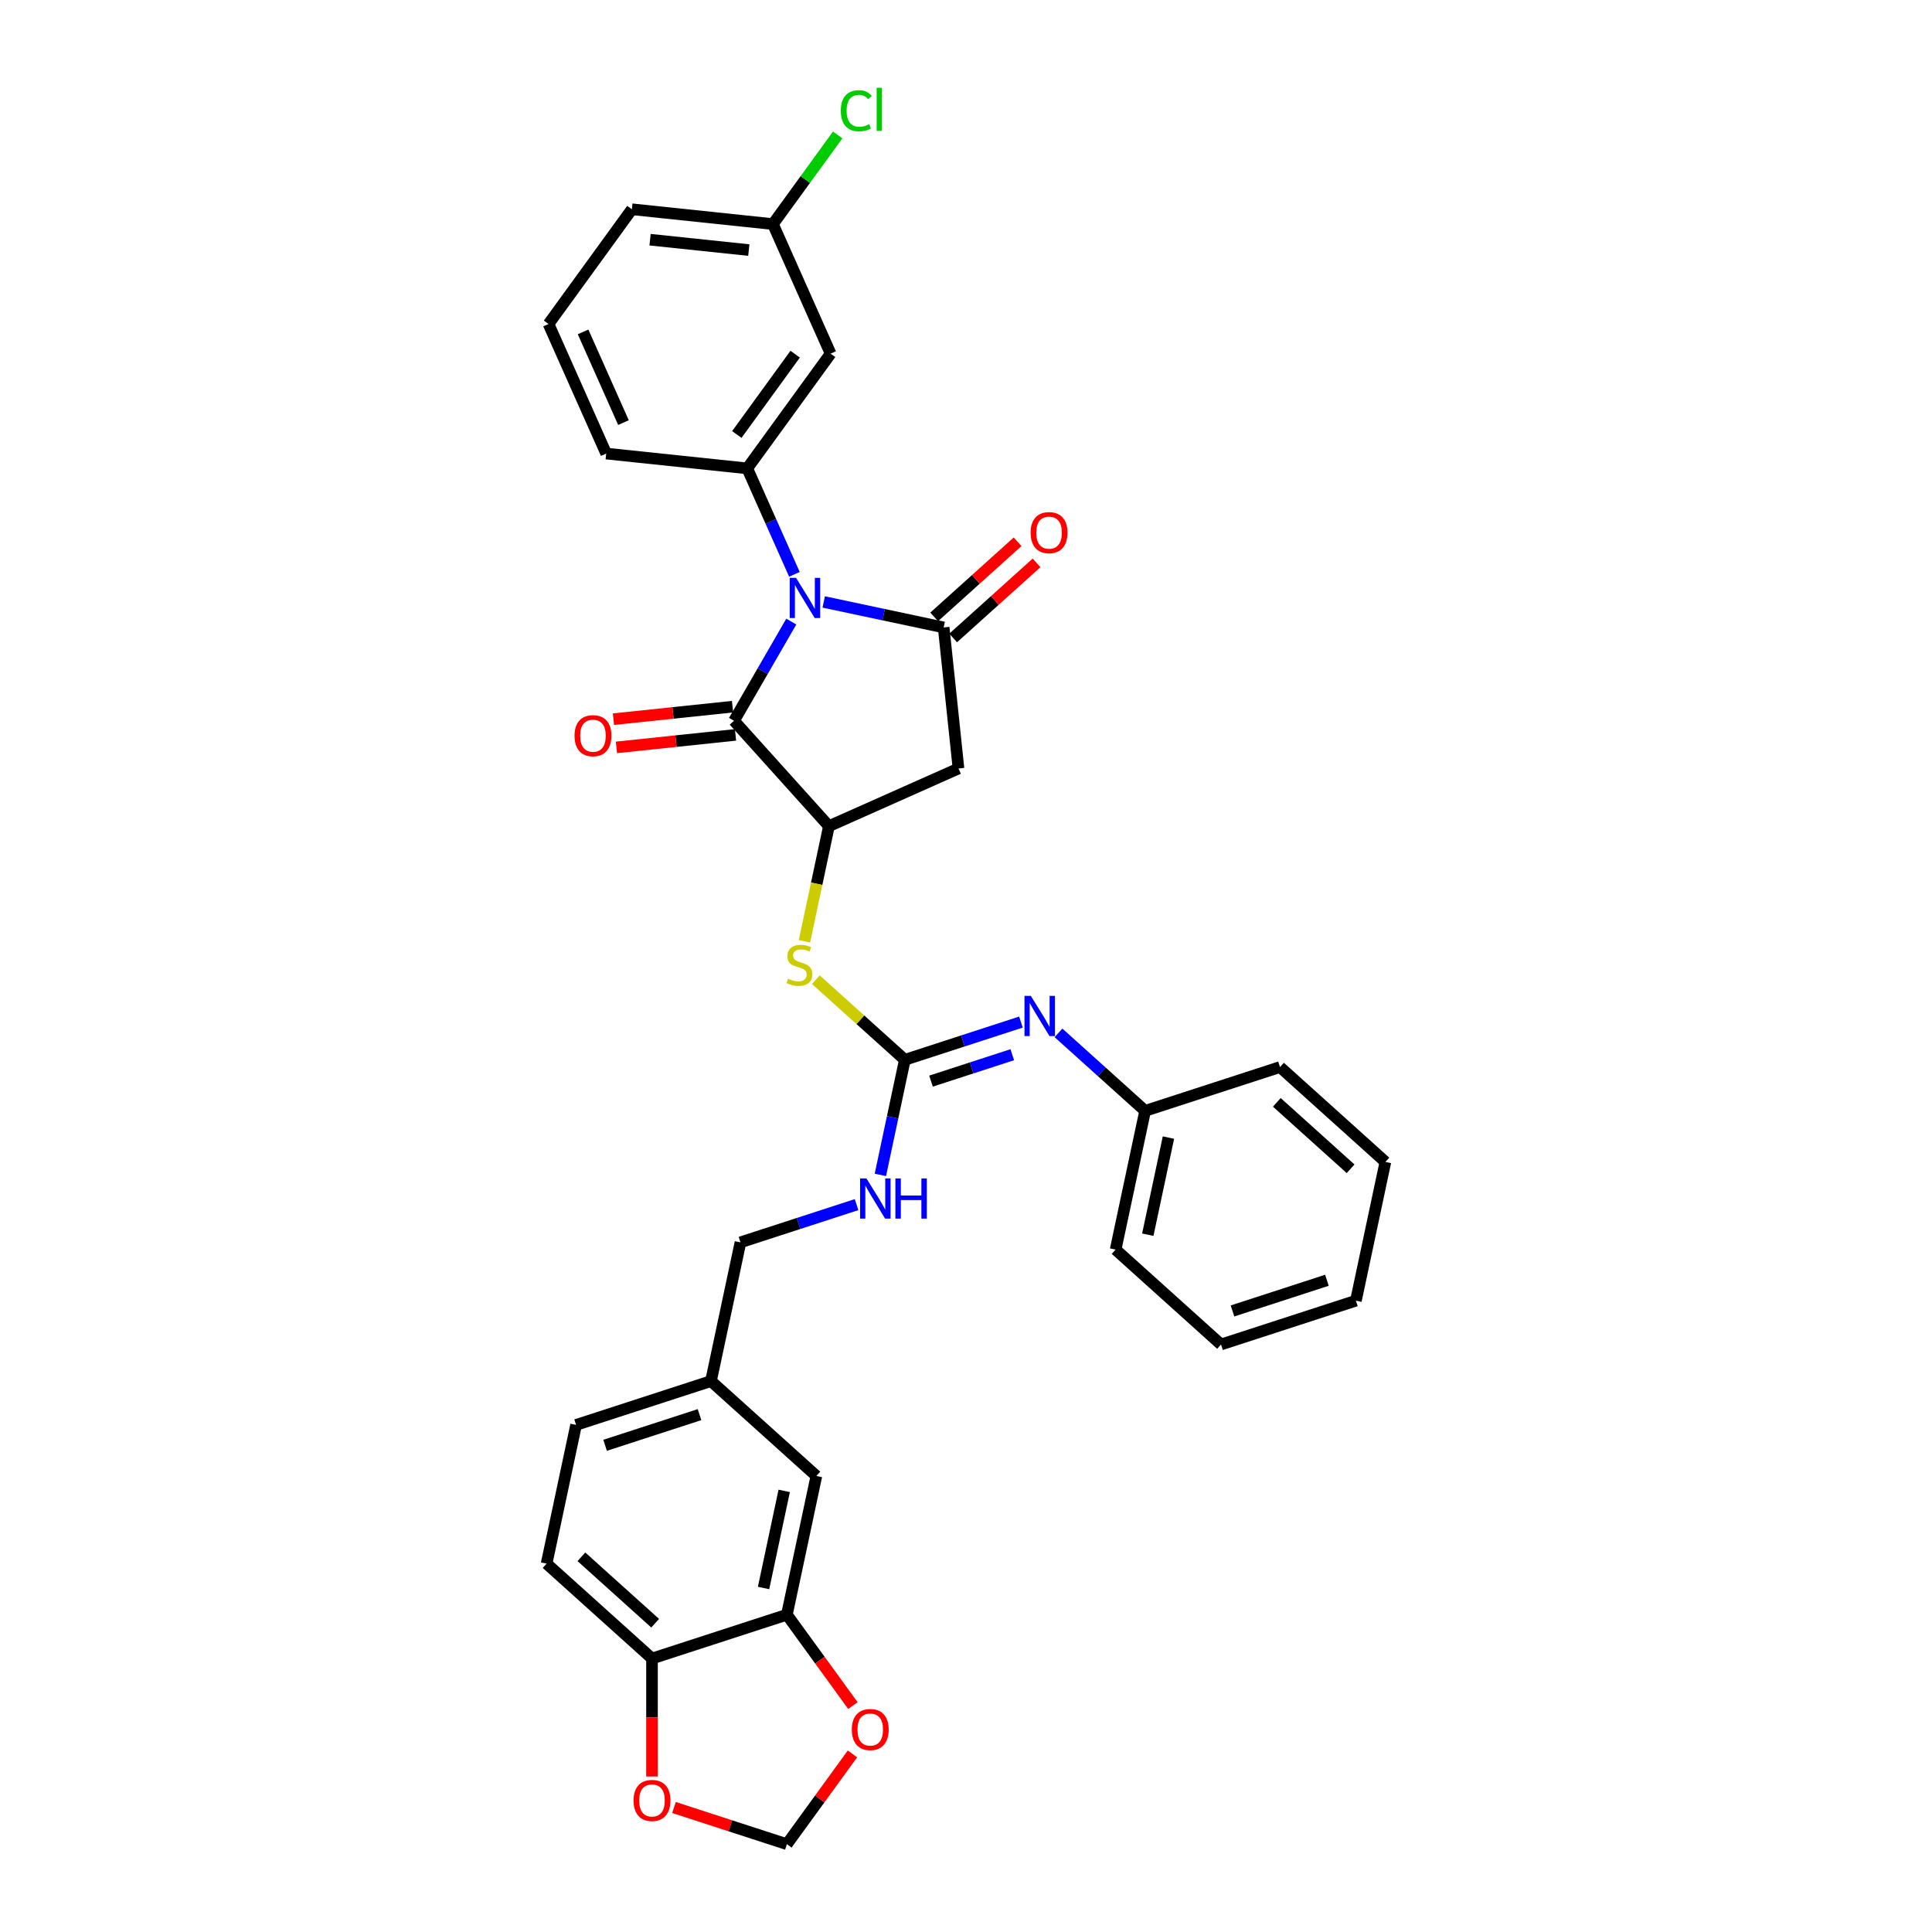 <?xml version='1.0' encoding='iso-8859-1'?>
<svg version='1.1' baseProfile='full'
              xmlns='http://www.w3.org/2000/svg'
                      xmlns:rdkit='http://www.rdkit.org/xml'
                      xmlns:xlink='http://www.w3.org/1999/xlink'
                  xml:space='preserve'
width='1000px' height='1000px' viewBox='0 0 1000 1000'>
<!-- END OF HEADER -->
<rect style='opacity:1.0;fill:#FFFFFF;stroke:none' width='1000' height='1000' x='0' y='0'> </rect>
<path class='bond-0' d='M 426.354,311.565 L 457.396,318.164' style='fill:none;fill-rule:evenodd;stroke:#0000FF;stroke-width:6px;stroke-linecap:butt;stroke-linejoin:miter;stroke-opacity:1' />
<path class='bond-0' d='M 457.396,318.164 L 488.439,324.762' style='fill:none;fill-rule:evenodd;stroke:#000000;stroke-width:6px;stroke-linecap:butt;stroke-linejoin:miter;stroke-opacity:1' />
<path class='bond-1' d='M 409.573,321.729 L 394.752,347.401' style='fill:none;fill-rule:evenodd;stroke:#0000FF;stroke-width:6px;stroke-linecap:butt;stroke-linejoin:miter;stroke-opacity:1' />
<path class='bond-1' d='M 394.752,347.401 L 379.93,373.073' style='fill:none;fill-rule:evenodd;stroke:#000000;stroke-width:6px;stroke-linecap:butt;stroke-linejoin:miter;stroke-opacity:1' />
<path class='bond-4' d='M 411.189,297.27 L 398.983,269.854' style='fill:none;fill-rule:evenodd;stroke:#0000FF;stroke-width:6px;stroke-linecap:butt;stroke-linejoin:miter;stroke-opacity:1' />
<path class='bond-4' d='M 398.983,269.854 L 386.776,242.437' style='fill:none;fill-rule:evenodd;stroke:#000000;stroke-width:6px;stroke-linecap:butt;stroke-linejoin:miter;stroke-opacity:1' />
<path class='bond-3' d='M 488.439,324.762 L 496.112,397.768' style='fill:none;fill-rule:evenodd;stroke:#000000;stroke-width:6px;stroke-linecap:butt;stroke-linejoin:miter;stroke-opacity:1' />
<path class='bond-10' d='M 493.351,330.217 L 514.938,310.78' style='fill:none;fill-rule:evenodd;stroke:#000000;stroke-width:6px;stroke-linecap:butt;stroke-linejoin:miter;stroke-opacity:1' />
<path class='bond-10' d='M 514.938,310.78 L 536.525,291.342' style='fill:none;fill-rule:evenodd;stroke:#FF0000;stroke-width:6px;stroke-linecap:butt;stroke-linejoin:miter;stroke-opacity:1' />
<path class='bond-10' d='M 483.527,319.307 L 505.114,299.869' style='fill:none;fill-rule:evenodd;stroke:#000000;stroke-width:6px;stroke-linecap:butt;stroke-linejoin:miter;stroke-opacity:1' />
<path class='bond-10' d='M 505.114,299.869 L 526.701,280.432' style='fill:none;fill-rule:evenodd;stroke:#FF0000;stroke-width:6px;stroke-linecap:butt;stroke-linejoin:miter;stroke-opacity:1' />
<path class='bond-2' d='M 379.93,373.073 L 429.05,427.626' style='fill:none;fill-rule:evenodd;stroke:#000000;stroke-width:6px;stroke-linecap:butt;stroke-linejoin:miter;stroke-opacity:1' />
<path class='bond-14' d='M 379.163,365.772 L 348.349,369.011' style='fill:none;fill-rule:evenodd;stroke:#000000;stroke-width:6px;stroke-linecap:butt;stroke-linejoin:miter;stroke-opacity:1' />
<path class='bond-14' d='M 348.349,369.011 L 317.535,372.25' style='fill:none;fill-rule:evenodd;stroke:#FF0000;stroke-width:6px;stroke-linecap:butt;stroke-linejoin:miter;stroke-opacity:1' />
<path class='bond-14' d='M 380.697,380.374 L 349.883,383.612' style='fill:none;fill-rule:evenodd;stroke:#000000;stroke-width:6px;stroke-linecap:butt;stroke-linejoin:miter;stroke-opacity:1' />
<path class='bond-14' d='M 349.883,383.612 L 319.069,386.851' style='fill:none;fill-rule:evenodd;stroke:#FF0000;stroke-width:6px;stroke-linecap:butt;stroke-linejoin:miter;stroke-opacity:1' />
<path class='bond-6' d='M 429.05,427.626 L 422.715,457.428' style='fill:none;fill-rule:evenodd;stroke:#000000;stroke-width:6px;stroke-linecap:butt;stroke-linejoin:miter;stroke-opacity:1' />
<path class='bond-6' d='M 422.715,457.428 L 416.381,487.23' style='fill:none;fill-rule:evenodd;stroke:#CCCC00;stroke-width:6px;stroke-linecap:butt;stroke-linejoin:miter;stroke-opacity:1' />
<path class='bond-33' d='M 429.05,427.626 L 496.112,397.768' style='fill:none;fill-rule:evenodd;stroke:#000000;stroke-width:6px;stroke-linecap:butt;stroke-linejoin:miter;stroke-opacity:1' />
<path class='bond-9' d='M 386.776,242.437 L 429.925,183.049' style='fill:none;fill-rule:evenodd;stroke:#000000;stroke-width:6px;stroke-linecap:butt;stroke-linejoin:miter;stroke-opacity:1' />
<path class='bond-9' d='M 381.371,224.899 L 411.575,183.327' style='fill:none;fill-rule:evenodd;stroke:#000000;stroke-width:6px;stroke-linecap:butt;stroke-linejoin:miter;stroke-opacity:1' />
<path class='bond-24' d='M 386.776,242.437 L 313.77,234.764' style='fill:none;fill-rule:evenodd;stroke:#000000;stroke-width:6px;stroke-linecap:butt;stroke-linejoin:miter;stroke-opacity:1' />
<path class='bond-5' d='M 468.341,548.551 L 445.314,527.818' style='fill:none;fill-rule:evenodd;stroke:#000000;stroke-width:6px;stroke-linecap:butt;stroke-linejoin:miter;stroke-opacity:1' />
<path class='bond-5' d='M 445.314,527.818 L 422.288,507.085' style='fill:none;fill-rule:evenodd;stroke:#CCCC00;stroke-width:6px;stroke-linecap:butt;stroke-linejoin:miter;stroke-opacity:1' />
<path class='bond-7' d='M 468.341,548.551 L 498.389,538.787' style='fill:none;fill-rule:evenodd;stroke:#000000;stroke-width:6px;stroke-linecap:butt;stroke-linejoin:miter;stroke-opacity:1' />
<path class='bond-7' d='M 498.389,538.787 L 528.437,529.024' style='fill:none;fill-rule:evenodd;stroke:#0000FF;stroke-width:6px;stroke-linecap:butt;stroke-linejoin:miter;stroke-opacity:1' />
<path class='bond-7' d='M 481.892,559.585 L 502.926,552.75' style='fill:none;fill-rule:evenodd;stroke:#000000;stroke-width:6px;stroke-linecap:butt;stroke-linejoin:miter;stroke-opacity:1' />
<path class='bond-7' d='M 502.926,552.75 L 523.959,545.916' style='fill:none;fill-rule:evenodd;stroke:#0000FF;stroke-width:6px;stroke-linecap:butt;stroke-linejoin:miter;stroke-opacity:1' />
<path class='bond-12' d='M 468.341,548.551 L 462.009,578.338' style='fill:none;fill-rule:evenodd;stroke:#000000;stroke-width:6px;stroke-linecap:butt;stroke-linejoin:miter;stroke-opacity:1' />
<path class='bond-12' d='M 462.009,578.338 L 455.678,608.125' style='fill:none;fill-rule:evenodd;stroke:#0000FF;stroke-width:6px;stroke-linecap:butt;stroke-linejoin:miter;stroke-opacity:1' />
<path class='bond-21' d='M 547.876,534.617 L 570.292,554.802' style='fill:none;fill-rule:evenodd;stroke:#0000FF;stroke-width:6px;stroke-linecap:butt;stroke-linejoin:miter;stroke-opacity:1' />
<path class='bond-21' d='M 570.292,554.802 L 592.709,574.986' style='fill:none;fill-rule:evenodd;stroke:#000000;stroke-width:6px;stroke-linecap:butt;stroke-linejoin:miter;stroke-opacity:1' />
<path class='bond-8' d='M 407.291,835.768 L 422.553,763.964' style='fill:none;fill-rule:evenodd;stroke:#000000;stroke-width:6px;stroke-linecap:butt;stroke-linejoin:miter;stroke-opacity:1' />
<path class='bond-8' d='M 395.219,821.945 L 405.903,771.682' style='fill:none;fill-rule:evenodd;stroke:#000000;stroke-width:6px;stroke-linecap:butt;stroke-linejoin:miter;stroke-opacity:1' />
<path class='bond-13' d='M 407.291,835.768 L 424.379,859.289' style='fill:none;fill-rule:evenodd;stroke:#000000;stroke-width:6px;stroke-linecap:butt;stroke-linejoin:miter;stroke-opacity:1' />
<path class='bond-13' d='M 424.379,859.289 L 441.468,882.809' style='fill:none;fill-rule:evenodd;stroke:#FF0000;stroke-width:6px;stroke-linecap:butt;stroke-linejoin:miter;stroke-opacity:1' />
<path class='bond-36' d='M 407.291,835.768 L 337.475,858.452' style='fill:none;fill-rule:evenodd;stroke:#000000;stroke-width:6px;stroke-linecap:butt;stroke-linejoin:miter;stroke-opacity:1' />
<path class='bond-19' d='M 429.925,183.049 L 400.067,115.987' style='fill:none;fill-rule:evenodd;stroke:#000000;stroke-width:6px;stroke-linecap:butt;stroke-linejoin:miter;stroke-opacity:1' />
<path class='bond-11' d='M 337.475,858.452 L 282.922,809.333' style='fill:none;fill-rule:evenodd;stroke:#000000;stroke-width:6px;stroke-linecap:butt;stroke-linejoin:miter;stroke-opacity:1' />
<path class='bond-11' d='M 339.116,840.174 L 300.929,805.79' style='fill:none;fill-rule:evenodd;stroke:#000000;stroke-width:6px;stroke-linecap:butt;stroke-linejoin:miter;stroke-opacity:1' />
<path class='bond-15' d='M 337.475,858.452 L 337.475,888.983' style='fill:none;fill-rule:evenodd;stroke:#000000;stroke-width:6px;stroke-linecap:butt;stroke-linejoin:miter;stroke-opacity:1' />
<path class='bond-15' d='M 337.475,888.983 L 337.475,919.514' style='fill:none;fill-rule:evenodd;stroke:#FF0000;stroke-width:6px;stroke-linecap:butt;stroke-linejoin:miter;stroke-opacity:1' />
<path class='bond-22' d='M 443.359,623.513 L 413.311,633.276' style='fill:none;fill-rule:evenodd;stroke:#0000FF;stroke-width:6px;stroke-linecap:butt;stroke-linejoin:miter;stroke-opacity:1' />
<path class='bond-22' d='M 413.311,633.276 L 383.262,643.039' style='fill:none;fill-rule:evenodd;stroke:#000000;stroke-width:6px;stroke-linecap:butt;stroke-linejoin:miter;stroke-opacity:1' />
<path class='bond-16' d='M 441.234,907.827 L 424.262,931.186' style='fill:none;fill-rule:evenodd;stroke:#FF0000;stroke-width:6px;stroke-linecap:butt;stroke-linejoin:miter;stroke-opacity:1' />
<path class='bond-16' d='M 424.262,931.186 L 407.291,954.545' style='fill:none;fill-rule:evenodd;stroke:#000000;stroke-width:6px;stroke-linecap:butt;stroke-linejoin:miter;stroke-opacity:1' />
<path class='bond-37' d='M 348.853,935.558 L 378.072,945.052' style='fill:none;fill-rule:evenodd;stroke:#FF0000;stroke-width:6px;stroke-linecap:butt;stroke-linejoin:miter;stroke-opacity:1' />
<path class='bond-37' d='M 378.072,945.052 L 407.291,954.545' style='fill:none;fill-rule:evenodd;stroke:#000000;stroke-width:6px;stroke-linecap:butt;stroke-linejoin:miter;stroke-opacity:1' />
<path class='bond-17' d='M 422.553,763.964 L 368,714.844' style='fill:none;fill-rule:evenodd;stroke:#000000;stroke-width:6px;stroke-linecap:butt;stroke-linejoin:miter;stroke-opacity:1' />
<path class='bond-18' d='M 282.922,809.333 L 298.184,737.528' style='fill:none;fill-rule:evenodd;stroke:#000000;stroke-width:6px;stroke-linecap:butt;stroke-linejoin:miter;stroke-opacity:1' />
<path class='bond-25' d='M 400.067,115.987 L 416.83,92.914' style='fill:none;fill-rule:evenodd;stroke:#000000;stroke-width:6px;stroke-linecap:butt;stroke-linejoin:miter;stroke-opacity:1' />
<path class='bond-25' d='M 416.83,92.914 L 433.594,69.841' style='fill:none;fill-rule:evenodd;stroke:#00CC00;stroke-width:6px;stroke-linecap:butt;stroke-linejoin:miter;stroke-opacity:1' />
<path class='bond-34' d='M 400.067,115.987 L 327.06,108.313' style='fill:none;fill-rule:evenodd;stroke:#000000;stroke-width:6px;stroke-linecap:butt;stroke-linejoin:miter;stroke-opacity:1' />
<path class='bond-34' d='M 387.581,129.437 L 336.477,124.066' style='fill:none;fill-rule:evenodd;stroke:#000000;stroke-width:6px;stroke-linecap:butt;stroke-linejoin:miter;stroke-opacity:1' />
<path class='bond-20' d='M 368,714.844 L 383.262,643.039' style='fill:none;fill-rule:evenodd;stroke:#000000;stroke-width:6px;stroke-linecap:butt;stroke-linejoin:miter;stroke-opacity:1' />
<path class='bond-23' d='M 368,714.844 L 298.184,737.528' style='fill:none;fill-rule:evenodd;stroke:#000000;stroke-width:6px;stroke-linecap:butt;stroke-linejoin:miter;stroke-opacity:1' />
<path class='bond-23' d='M 362.064,732.21 L 313.194,748.089' style='fill:none;fill-rule:evenodd;stroke:#000000;stroke-width:6px;stroke-linecap:butt;stroke-linejoin:miter;stroke-opacity:1' />
<path class='bond-28' d='M 592.709,574.986 L 577.447,646.79' style='fill:none;fill-rule:evenodd;stroke:#000000;stroke-width:6px;stroke-linecap:butt;stroke-linejoin:miter;stroke-opacity:1' />
<path class='bond-28' d='M 604.781,588.809 L 594.097,639.072' style='fill:none;fill-rule:evenodd;stroke:#000000;stroke-width:6px;stroke-linecap:butt;stroke-linejoin:miter;stroke-opacity:1' />
<path class='bond-29' d='M 592.709,574.986 L 662.525,552.301' style='fill:none;fill-rule:evenodd;stroke:#000000;stroke-width:6px;stroke-linecap:butt;stroke-linejoin:miter;stroke-opacity:1' />
<path class='bond-26' d='M 313.77,234.764 L 283.912,167.702' style='fill:none;fill-rule:evenodd;stroke:#000000;stroke-width:6px;stroke-linecap:butt;stroke-linejoin:miter;stroke-opacity:1' />
<path class='bond-26' d='M 322.704,218.733 L 301.803,171.79' style='fill:none;fill-rule:evenodd;stroke:#000000;stroke-width:6px;stroke-linecap:butt;stroke-linejoin:miter;stroke-opacity:1' />
<path class='bond-27' d='M 283.912,167.702 L 327.06,108.313' style='fill:none;fill-rule:evenodd;stroke:#000000;stroke-width:6px;stroke-linecap:butt;stroke-linejoin:miter;stroke-opacity:1' />
<path class='bond-31' d='M 577.447,646.79 L 632,695.91' style='fill:none;fill-rule:evenodd;stroke:#000000;stroke-width:6px;stroke-linecap:butt;stroke-linejoin:miter;stroke-opacity:1' />
<path class='bond-30' d='M 662.525,552.301 L 717.078,601.421' style='fill:none;fill-rule:evenodd;stroke:#000000;stroke-width:6px;stroke-linecap:butt;stroke-linejoin:miter;stroke-opacity:1' />
<path class='bond-30' d='M 660.884,570.58 L 699.071,604.964' style='fill:none;fill-rule:evenodd;stroke:#000000;stroke-width:6px;stroke-linecap:butt;stroke-linejoin:miter;stroke-opacity:1' />
<path class='bond-32' d='M 717.078,601.421 L 701.816,673.226' style='fill:none;fill-rule:evenodd;stroke:#000000;stroke-width:6px;stroke-linecap:butt;stroke-linejoin:miter;stroke-opacity:1' />
<path class='bond-35' d='M 632,695.91 L 701.816,673.226' style='fill:none;fill-rule:evenodd;stroke:#000000;stroke-width:6px;stroke-linecap:butt;stroke-linejoin:miter;stroke-opacity:1' />
<path class='bond-35' d='M 637.936,678.544 L 686.806,662.665' style='fill:none;fill-rule:evenodd;stroke:#000000;stroke-width:6px;stroke-linecap:butt;stroke-linejoin:miter;stroke-opacity:1' />
<path  class='atom-0' d='M 412.039 299.105
L 418.851 310.116
Q 419.527 311.203, 420.613 313.17
Q 421.699 315.137, 421.758 315.255
L 421.758 299.105
L 424.518 299.105
L 424.518 319.894
L 421.67 319.894
L 414.359 307.855
Q 413.507 306.446, 412.597 304.831
Q 411.716 303.216, 411.452 302.717
L 411.452 319.894
L 408.75 319.894
L 408.75 299.105
L 412.039 299.105
' fill='#0000FF'/>
<path  class='atom-7' d='M 407.915 506.566
Q 408.15 506.654, 409.119 507.065
Q 410.088 507.476, 411.145 507.74
Q 412.231 507.975, 413.288 507.975
Q 415.256 507.975, 416.401 507.036
Q 417.546 506.067, 417.546 504.393
Q 417.546 503.248, 416.959 502.543
Q 416.401 501.838, 415.52 501.457
Q 414.639 501.075, 413.171 500.635
Q 411.321 500.077, 410.205 499.548
Q 409.119 499.02, 408.326 497.904
Q 407.562 496.788, 407.562 494.909
Q 407.562 492.295, 409.324 490.68
Q 411.115 489.065, 414.639 489.065
Q 417.047 489.065, 419.778 490.211
L 419.102 492.472
Q 416.606 491.444, 414.727 491.444
Q 412.701 491.444, 411.585 492.295
Q 410.469 493.118, 410.499 494.556
Q 410.499 495.672, 411.057 496.347
Q 411.644 497.023, 412.466 497.405
Q 413.318 497.786, 414.727 498.227
Q 416.606 498.814, 417.722 499.401
Q 418.838 499.989, 419.631 501.192
Q 420.453 502.367, 420.453 504.393
Q 420.453 507.271, 418.515 508.827
Q 416.606 510.354, 413.406 510.354
Q 411.556 510.354, 410.146 509.943
Q 408.766 509.561, 407.122 508.886
L 407.915 506.566
' fill='#CCCC00'/>
<path  class='atom-8' d='M 533.561 515.471
L 540.373 526.483
Q 541.049 527.569, 542.135 529.536
Q 543.221 531.504, 543.28 531.621
L 543.28 515.471
L 546.04 515.471
L 546.04 536.261
L 543.192 536.261
L 535.881 524.222
Q 535.029 522.812, 534.119 521.197
Q 533.238 519.582, 532.974 519.083
L 532.974 536.261
L 530.272 536.261
L 530.272 515.471
L 533.561 515.471
' fill='#0000FF'/>
<path  class='atom-11' d='M 533.449 275.701
Q 533.449 270.709, 535.915 267.919
Q 538.382 265.13, 542.992 265.13
Q 547.602 265.13, 550.068 267.919
Q 552.535 270.709, 552.535 275.701
Q 552.535 280.751, 550.039 283.629
Q 547.543 286.477, 542.992 286.477
Q 538.411 286.477, 535.915 283.629
Q 533.449 280.781, 533.449 275.701
M 542.992 284.128
Q 546.163 284.128, 547.866 282.014
Q 549.599 279.87, 549.599 275.701
Q 549.599 271.619, 547.866 269.564
Q 546.163 267.479, 542.992 267.479
Q 539.821 267.479, 538.088 269.534
Q 536.385 271.59, 536.385 275.701
Q 536.385 279.9, 538.088 282.014
Q 539.821 284.128, 542.992 284.128
' fill='#FF0000'/>
<path  class='atom-13' d='M 448.483 609.96
L 455.295 620.972
Q 455.97 622.058, 457.057 624.025
Q 458.143 625.993, 458.202 626.11
L 458.202 609.96
L 460.962 609.96
L 460.962 630.75
L 458.114 630.75
L 450.802 618.711
Q 449.951 617.301, 449.041 615.686
Q 448.16 614.071, 447.895 613.572
L 447.895 630.75
L 445.194 630.75
L 445.194 609.96
L 448.483 609.96
' fill='#0000FF'/>
<path  class='atom-13' d='M 463.458 609.96
L 466.277 609.96
L 466.277 618.799
L 476.906 618.799
L 476.906 609.96
L 479.725 609.96
L 479.725 630.75
L 476.906 630.75
L 476.906 621.148
L 466.277 621.148
L 466.277 630.75
L 463.458 630.75
L 463.458 609.96
' fill='#0000FF'/>
<path  class='atom-14' d='M 440.896 895.215
Q 440.896 890.224, 443.362 887.434
Q 445.829 884.645, 450.439 884.645
Q 455.049 884.645, 457.516 887.434
Q 459.982 890.224, 459.982 895.215
Q 459.982 900.266, 457.486 903.144
Q 454.99 905.992, 450.439 905.992
Q 445.858 905.992, 443.362 903.144
Q 440.896 900.295, 440.896 895.215
M 450.439 903.643
Q 453.61 903.643, 455.313 901.529
Q 457.046 899.385, 457.046 895.215
Q 457.046 891.134, 455.313 889.078
Q 453.61 886.994, 450.439 886.994
Q 447.268 886.994, 445.535 889.049
Q 443.832 891.105, 443.832 895.215
Q 443.832 899.414, 445.535 901.529
Q 447.268 903.643, 450.439 903.643
' fill='#FF0000'/>
<path  class='atom-15' d='M 297.381 380.805
Q 297.381 375.813, 299.847 373.024
Q 302.314 370.234, 306.924 370.234
Q 311.534 370.234, 314 373.024
Q 316.467 375.813, 316.467 380.805
Q 316.467 385.856, 313.971 388.733
Q 311.475 391.581, 306.924 391.581
Q 302.343 391.581, 299.847 388.733
Q 297.381 385.885, 297.381 380.805
M 306.924 389.232
Q 310.095 389.232, 311.798 387.118
Q 313.53 384.975, 313.53 380.805
Q 313.53 376.724, 311.798 374.668
Q 310.095 372.583, 306.924 372.583
Q 303.752 372.583, 302.02 374.639
Q 300.317 376.694, 300.317 380.805
Q 300.317 385.004, 302.02 387.118
Q 303.752 389.232, 306.924 389.232
' fill='#FF0000'/>
<path  class='atom-16' d='M 327.932 931.92
Q 327.932 926.928, 330.398 924.138
Q 332.865 921.349, 337.475 921.349
Q 342.085 921.349, 344.552 924.138
Q 347.018 926.928, 347.018 931.92
Q 347.018 936.97, 344.522 939.848
Q 342.026 942.696, 337.475 942.696
Q 332.894 942.696, 330.398 939.848
Q 327.932 937, 327.932 931.92
M 337.475 940.347
Q 340.646 940.347, 342.349 938.233
Q 344.082 936.089, 344.082 931.92
Q 344.082 927.838, 342.349 925.783
Q 340.646 923.698, 337.475 923.698
Q 334.304 923.698, 332.571 925.753
Q 330.868 927.809, 330.868 931.92
Q 330.868 936.119, 332.571 938.233
Q 334.304 940.347, 337.475 940.347
' fill='#FF0000'/>
<path  class='atom-26' d='M 435.199 57.317
Q 435.199 52.149, 437.607 49.448
Q 440.044 46.717, 444.654 46.717
Q 448.941 46.717, 451.232 49.742
L 449.294 51.327
Q 447.62 49.125, 444.654 49.125
Q 441.512 49.125, 439.839 51.239
Q 438.194 53.324, 438.194 57.317
Q 438.194 61.428, 439.897 63.542
Q 441.63 65.657, 444.977 65.657
Q 447.267 65.657, 449.94 64.276
L 450.762 66.479
Q 449.675 67.183, 448.031 67.595
Q 446.387 68.006, 444.566 68.006
Q 440.044 68.006, 437.607 65.246
Q 435.199 62.485, 435.199 57.317
' fill='#00CC00'/>
<path  class='atom-26' d='M 453.757 45.455
L 456.458 45.455
L 456.458 67.741
L 453.757 67.741
L 453.757 45.455
' fill='#00CC00'/>
</svg>
